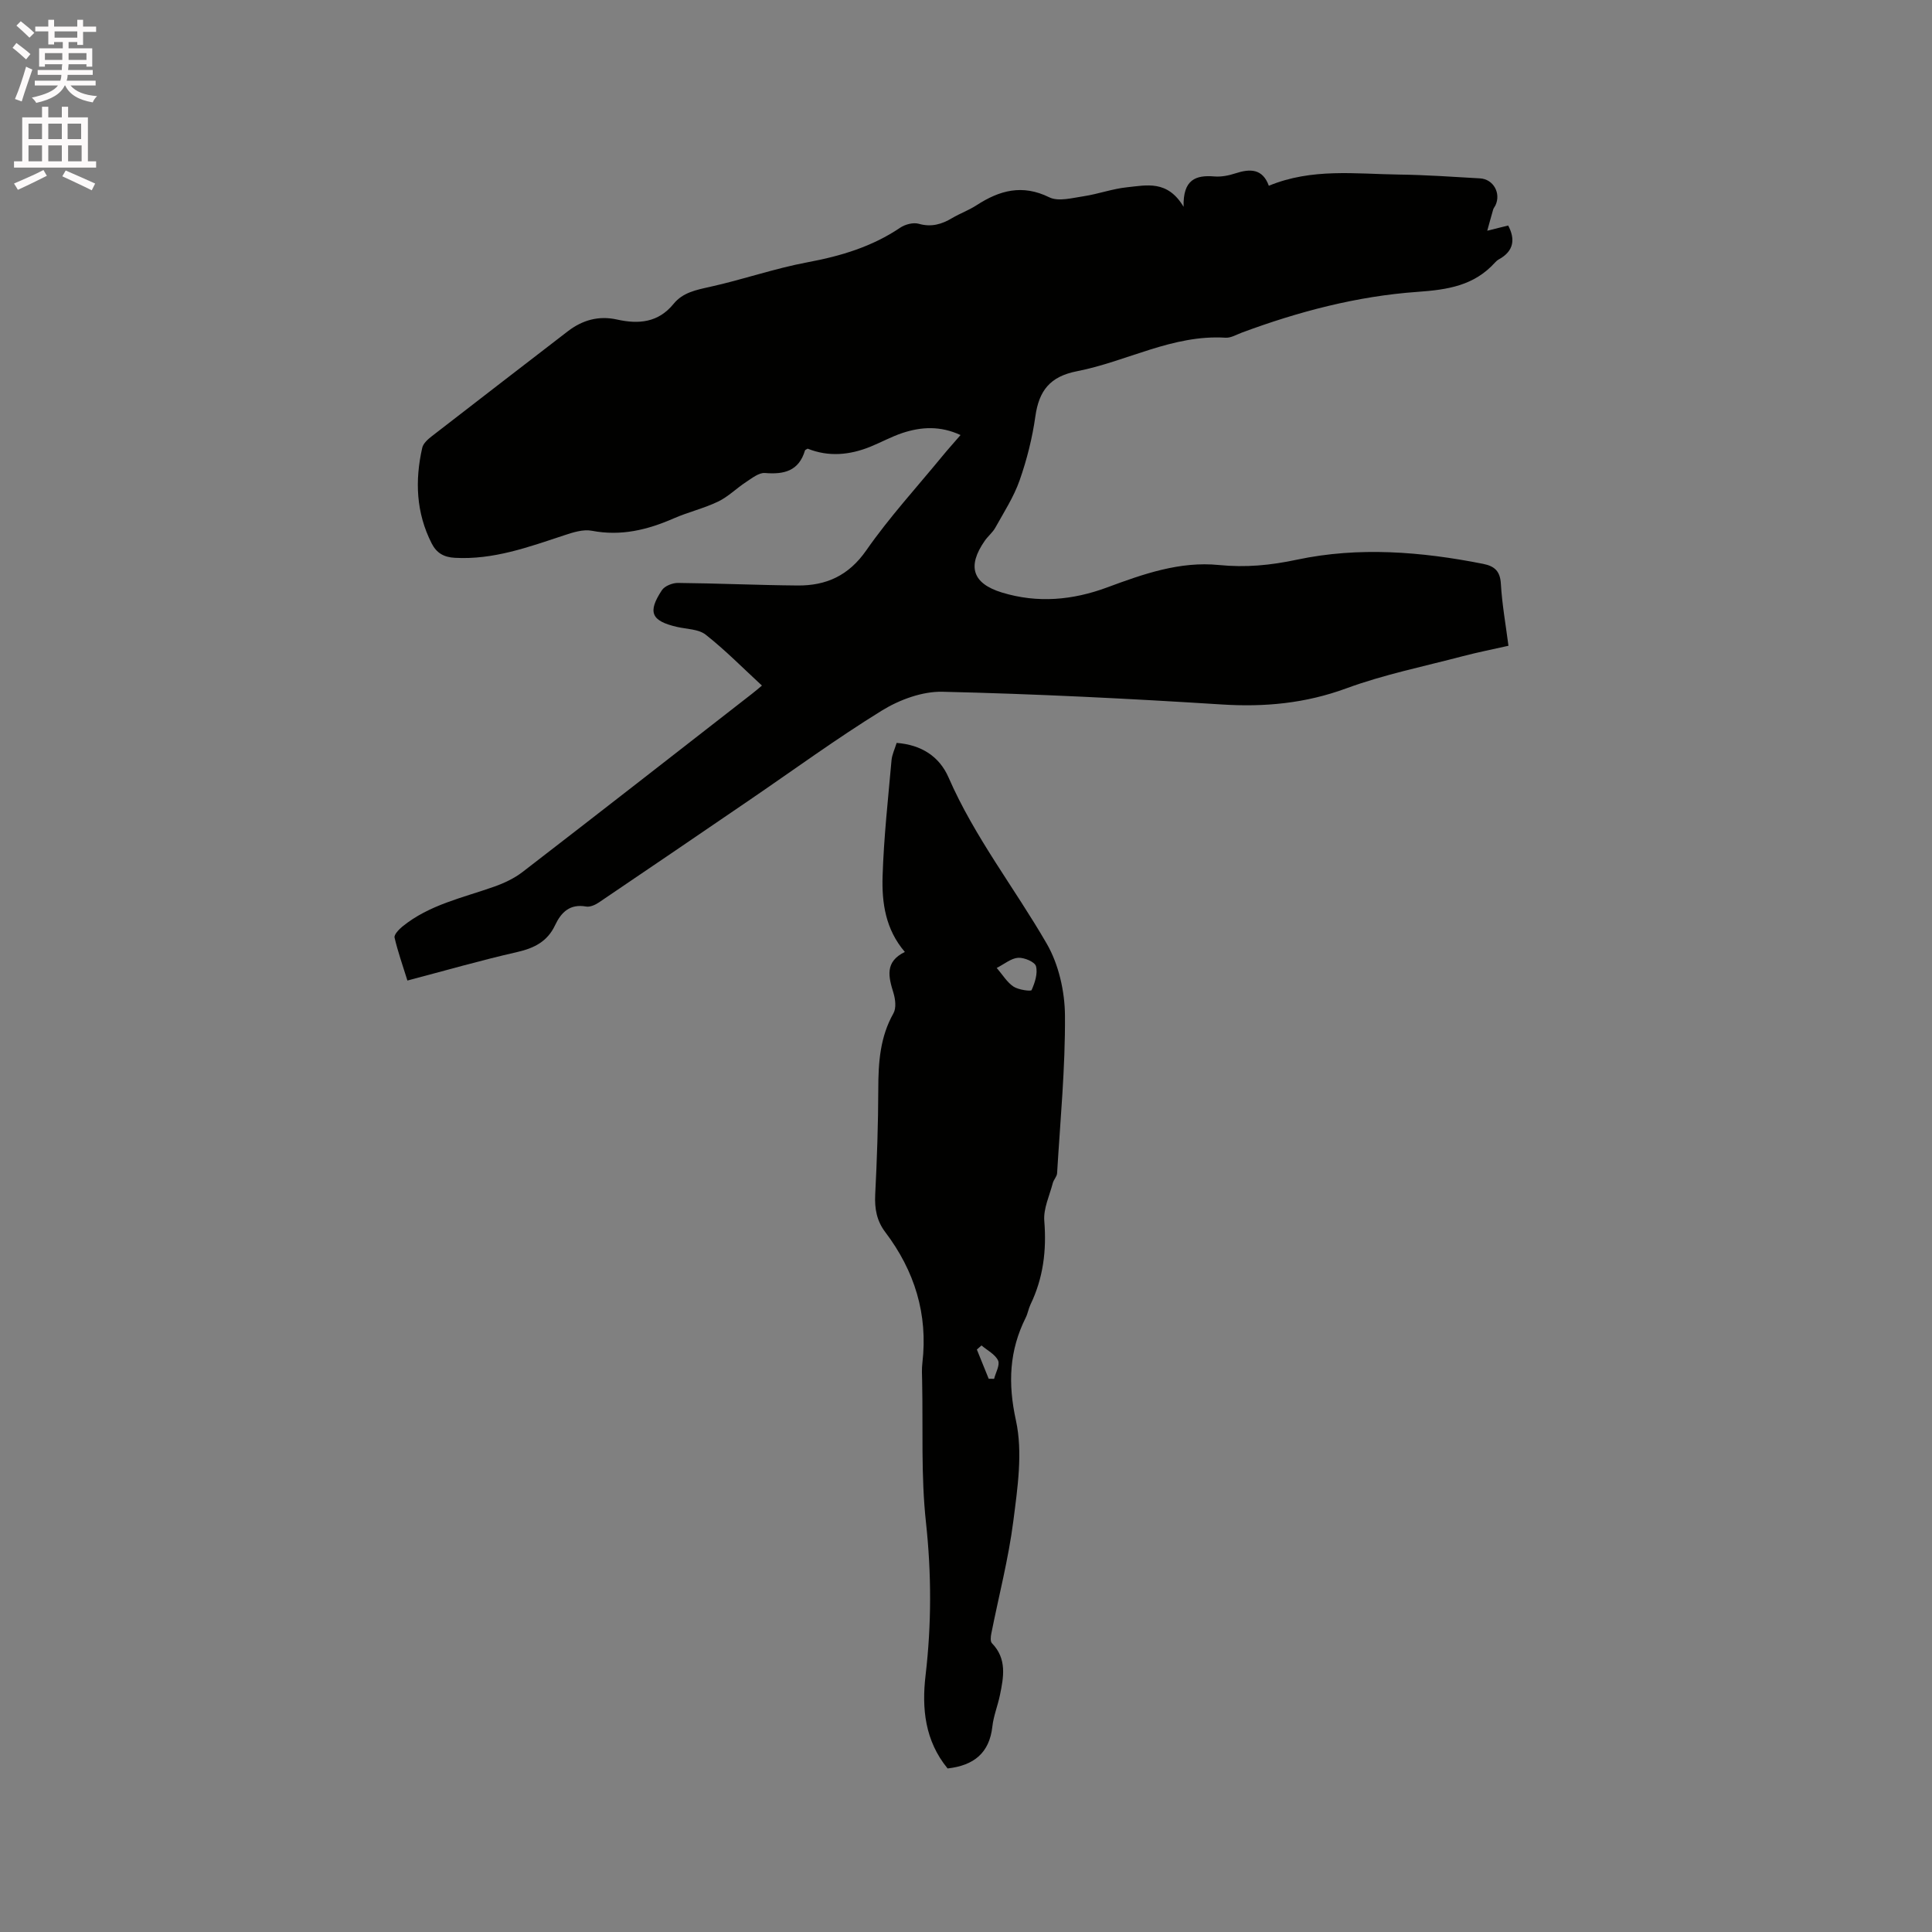 <svg enable-background="new 0 0 400 400" viewBox="0 0 400 400" xmlns="http://www.w3.org/2000/svg"><rect x="0" y="0" width="400" height="400" fill="#808080" stroke="none"/><path d="m2.6 9.9.8-1c.9.7 1.9 1.4 2.9 2.3l-.9 1.1c-1.1-1-2-1.8-2.8-2.4zm.5 10.6c.9-2.1 1.6-4.3 2.3-6.7.4.2.8.4 1.3.6-.7 2.1-1.5 4.3-2.2 6.6zm.3-15.2.9-.9c1 .8 2 1.6 2.8 2.4l-1 1c-.9-.9-1.8-1.7-2.7-2.5zm12.6-1.2h1.2v1.4h2.7v1.1h-2.7v2.7h-1.2v-.6h-1.8v1.3h4.9v3.8h-1.2v-.5h-3.7c0 .4-.1.9-.1 1.2h5.1v1h-5.2c0 .5-.1.9-.2 1.2h6v1h-5.2c1.1 1.3 2.9 2 5.5 2.2-.4.4-.7.8-.9 1.3-2.9-.5-4.8-1.6-5.7-3.5h-.1c-.8 1.7-2.7 2.9-5.9 3.6-.2-.4-.6-.8-.9-1.1 2.8-.6 4.6-1.4 5.4-2.5h-4.8v-1h5.3c.1-.3.2-.7.2-1.2h-4.9v-1h5c0-.4 0-.8.1-1.2h-3.6v.5h-1.2v-3.8h4.9v-1.3h-1.8v.5h-1.2v-2.7h-2.7v-1h2.7v-1.4h1.2v1.4h4.8zm-6.7 8.3h3.6c0-.4 0-.9 0-1.4h-3.6zm1.9-4.6h4.8v-1.3h-4.7v1.3zm6.7 3.2h-3.7v1.4h3.7z" fill="#fcfafa"/><path d="m8.7 22.1h1.3v2.2h2.8v-2.2h1.3v2.2h4.1v9.1h1.7v1.3h-17v-1.3h1.7v-9.1h4.1zm.3 13.1.7 1.2c-1.8.9-3.8 1.9-6 2.9-.2-.4-.5-.8-.8-1.3 2.3-1 4.4-1.9 6.1-2.8zm-3.1-6.4h2.8v-3.2h-2.8zm0 4.6h2.8v-3.3h-2.8zm4.1-4.6h2.8v-3.2h-2.8zm0 4.6h2.8v-3.3h-2.8zm3.6 1.9c2.1.9 4.1 1.8 6.1 2.7l-.7 1.4c-2.2-1.1-4.2-2-6.1-2.9zm3.2-9.7h-2.8v3.2h2.8zm-2.7 7.8h2.8v-3.3h-2.8z" fill="#fcfafa"/><g fill="#010100"><path d="m312.31 133.7c-3.28.74-6.38 1.35-9.43 2.15-8.08 2.13-16.34 3.8-24.15 6.67-8.47 3.11-16.89 3.9-25.81 3.33-19.24-1.22-38.51-2.18-57.78-2.63-4.17-.1-8.89 1.64-12.52 3.87-9.45 5.83-18.44 12.41-27.62 18.67-10.33 7.05-20.66 14.09-31.02 21.09-.74.5-1.82.98-2.62.84-3.36-.61-5.17 1.18-6.43 3.85-1.58 3.38-4.31 4.76-7.85 5.57-7.52 1.71-14.94 3.85-22.73 5.9-.96-3.09-1.98-5.95-2.66-8.89-.14-.61.89-1.68 1.6-2.27 5.58-4.55 12.53-5.97 19.09-8.3 2.05-.73 4.12-1.71 5.83-3.03 15.87-12.23 31.66-24.56 47.47-36.87.66-.51 1.3-1.06 2.07-1.71-3.93-3.62-7.58-7.34-11.65-10.54-1.49-1.17-3.94-1.14-5.96-1.61-5.3-1.23-6.12-3.03-3.1-7.6.58-.87 2.19-1.51 3.31-1.5 8.26.08 16.52.46 24.78.53 5.92.05 10.57-2.03 14.22-7.27 4.77-6.85 10.46-13.06 15.77-19.53 1.13-1.38 2.33-2.7 3.75-4.35-4.2-1.94-8.11-1.71-11.99-.44-2.3.76-4.46 1.96-6.71 2.87-4.27 1.72-8.61 2.13-12.95.39-.23.15-.52.23-.56.38-1.27 4.25-4.32 4.99-8.29 4.66-1.25-.1-2.69 1.08-3.91 1.87-1.98 1.29-3.7 3.05-5.79 4.05-2.94 1.41-6.2 2.17-9.19 3.48-5.44 2.38-10.91 3.71-16.93 2.56-1.82-.35-3.95.34-5.81.96-7.35 2.43-14.61 5.08-22.57 4.64-2.3-.13-3.78-1-4.79-2.97-3.24-6.35-3.5-13.01-1.96-19.81.2-.9 1.15-1.75 1.95-2.37 9.38-7.28 18.8-14.51 28.2-21.76 3.03-2.33 6.41-3.26 10.15-2.43 4.52 1.01 8.57.65 11.74-3.24 1.92-2.36 4.66-2.88 7.53-3.52 6.8-1.5 13.43-3.83 20.26-5.1 6.86-1.28 13.31-3.22 19.13-7.15 1.02-.69 2.7-1.13 3.83-.81 2.61.74 4.74.12 6.92-1.18 1.64-.97 3.47-1.63 5.06-2.66 4.76-3.09 9.47-4.39 15.05-1.64 1.89.93 4.75.13 7.12-.22 3.03-.46 5.97-1.55 9.01-1.86 4-.41 8.35-1.55 11.68 4.05-.15-5.69 2.55-6.6 6.35-6.29 1.44.12 2.99-.18 4.38-.64 3.04-.99 5.62-1 6.92 2.57 8.91-3.69 17.97-2.44 26.91-2.32 5.61.07 11.22.47 16.82.79 2.77.16 4.38 3.08 3.18 5.6-.14.29-.37.54-.46.83-.43 1.47-.82 2.94-1.23 4.41 1.41-.35 2.82-.7 4.33-1.08 1.43 2.7 1.32 5.25-1.98 7.04-.27.15-.52.38-.73.61-4.34 4.79-9.73 5.64-16.09 6.09-12.45.88-24.61 4.07-36.38 8.45-1.09.41-2.23 1.1-3.31 1.04-10.97-.69-20.47 4.93-30.79 6.94-5.59 1.09-7.86 4.03-8.61 9.35-.63 4.48-1.76 8.97-3.26 13.24-1.2 3.43-3.25 6.59-5.03 9.8-.55 1-1.53 1.76-2.19 2.72-3.7 5.32-2.51 8.84 3.54 10.7 7.4 2.27 14.68 1.59 21.8-1.05 7.49-2.78 15.05-5.45 23.15-4.64 5.54.55 10.65.07 16.18-1.11 12.73-2.7 25.71-1.67 38.51.87 2.38.47 3.54 1.51 3.68 4.16.25 4.23 1 8.4 1.57 12.8z"/><path d="m196.19 366.14c-4.7-5.73-5.37-12.42-4.56-19.29 1.24-10.57 1.23-21.04.08-31.67-1.05-9.65-.59-19.46-.79-29.2-.03-1.27-.1-2.56.05-3.81 1.18-10.1-1.62-19.06-7.69-27.08-1.76-2.32-2.22-4.84-2.08-7.73.37-7.3.62-14.62.64-21.93.01-5.46.36-10.72 3.14-15.64.61-1.08.4-2.91 0-4.22-1.02-3.32-1.85-6.43 2.36-8.48-4.02-4.69-4.78-10.19-4.61-15.66.25-8.02 1.14-16.02 1.85-24.02.11-1.21.69-2.37 1.06-3.6 5.16.4 8.86 2.83 10.75 7.16 5.37 12.33 13.66 22.88 20.32 34.4 2.48 4.29 3.74 9.86 3.78 14.87.08 10.89-.98 21.78-1.63 32.67-.04.68-.69 1.3-.88 2-.68 2.62-1.98 5.31-1.77 7.88.49 6.09-.21 11.8-2.86 17.3-.41.85-.55 1.84-.97 2.68-3.43 6.86-3.73 13.62-2.04 21.33 1.44 6.6.34 13.92-.54 20.81-1 7.83-3.02 15.54-4.56 23.3-.13.65-.23 1.63.13 2 3.14 3.23 2.43 7 1.65 10.77-.45 2.17-1.32 4.29-1.56 6.47-.61 5.47-3.8 8.07-9.27 8.69zm10.17-165.74c1.23 1.43 2.13 2.97 3.47 3.86 1.03.69 3.62 1.02 3.75.73.68-1.53 1.31-3.44.91-4.95-.24-.89-2.44-1.82-3.69-1.74-1.45.09-2.82 1.28-4.44 2.1zm-3.15 78.16c-.32.28-.64.57-.96.85.82 2.02 1.64 4.04 2.45 6.05.37 0 .75 0 1.12.01.32-1.29 1.25-2.86.82-3.79-.6-1.29-2.24-2.1-3.43-3.12z"/></g></svg>